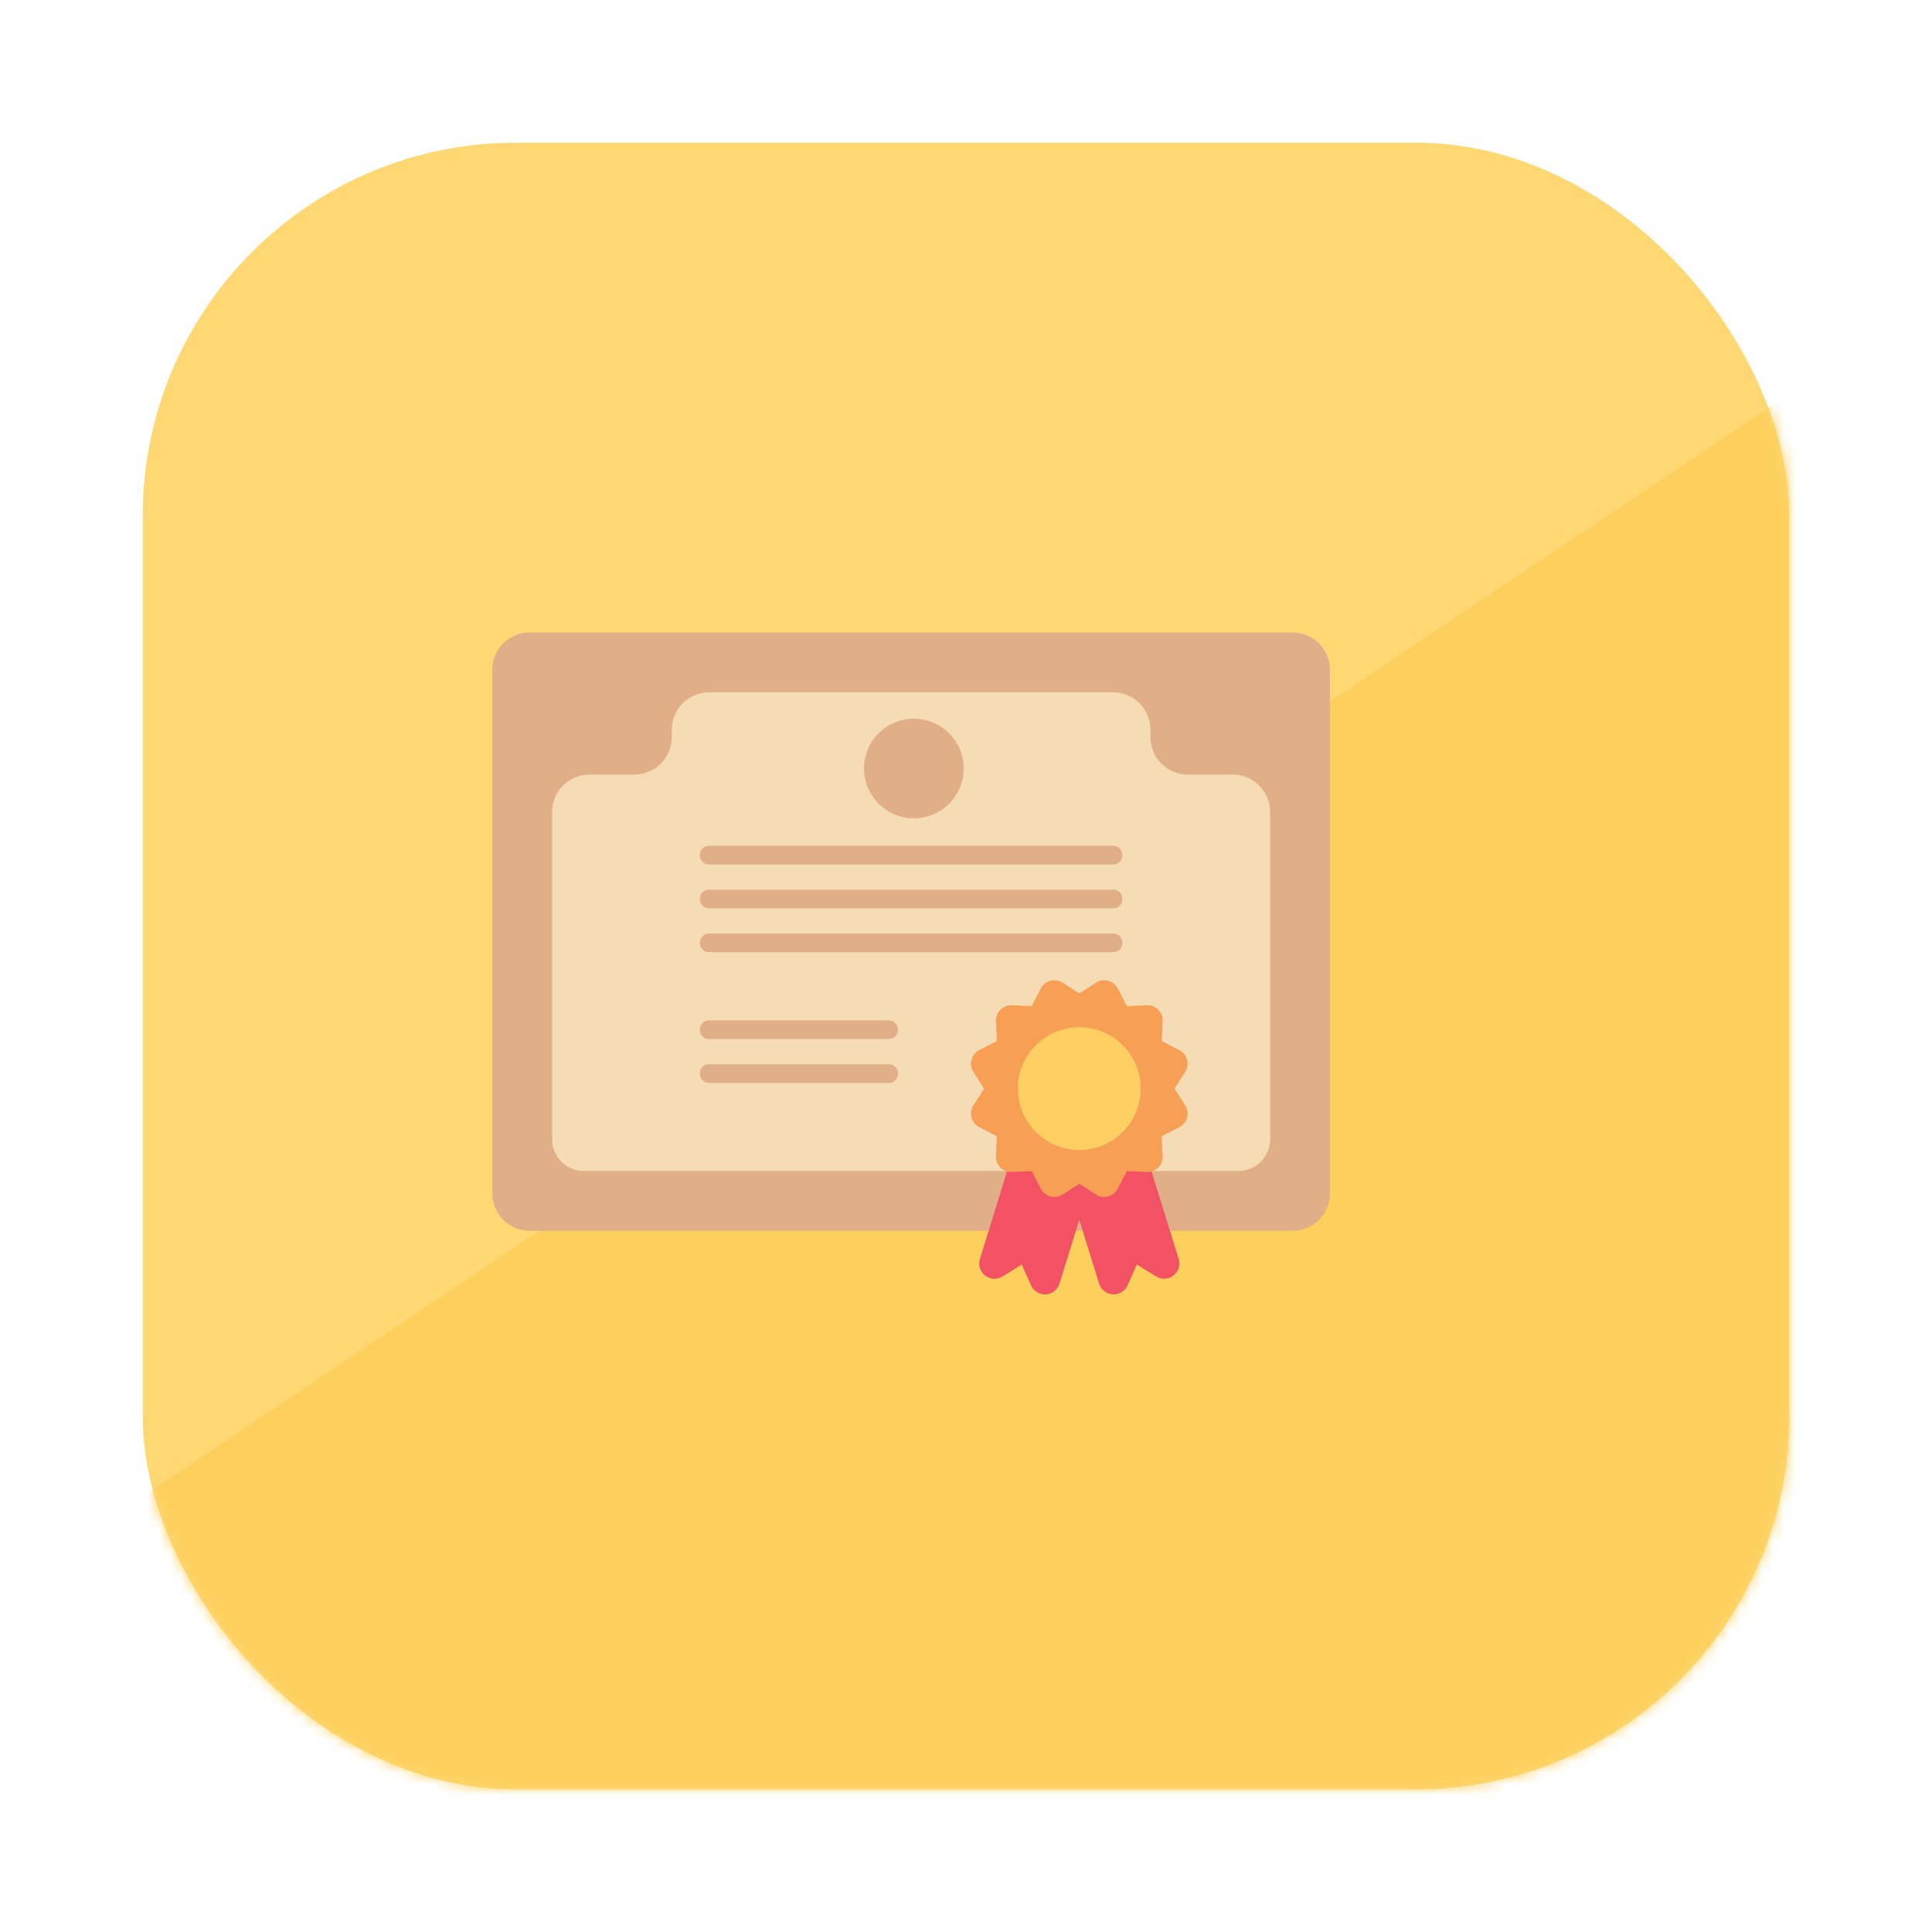 <svg width="176" height="176" viewBox="0 0 176 176" fill="none" xmlns="http://www.w3.org/2000/svg">
<g filter="url(#filter0_d_730_13987)">
<rect x="8" y="9" width="150" height="150" rx="34" fill="#FFD873"/>
<mask id="mask0_730_13987" style="mask-type:alpha" maskUnits="userSpaceOnUse" x="8" y="9" width="150" height="150">
<rect x="8" y="9" width="150" height="150" rx="34" fill="#FFD873"/>
</mask>
<g mask="url(#mask0_730_13987)">
<rect x="-11.186" y="145.164" width="265.116" height="265.116" transform="rotate(-33.805 -11.186 145.164)" fill="#FDD05D"/>
</g>
</g>
<path d="M117.747 57.617H48.252C46.371 57.617 44.846 59.142 44.846 61.024V108.716C44.846 110.598 46.371 112.123 48.252 112.123H117.747C119.629 112.123 121.154 110.598 121.154 108.716V61.024C121.154 59.142 119.629 57.617 117.747 57.617Z" fill="#E1AF87"/>
<path d="M104.802 67.154V66.473C104.802 66.026 104.714 65.583 104.543 65.169C104.372 64.756 104.121 64.38 103.804 64.064C103.488 63.748 103.113 63.497 102.699 63.326C102.286 63.154 101.843 63.066 101.396 63.066H64.604C63.701 63.066 62.834 63.425 62.195 64.064C61.556 64.703 61.198 65.57 61.198 66.473V67.154C61.198 68.058 60.839 68.924 60.2 69.563C59.561 70.202 58.694 70.561 57.791 70.561H53.703C52.8 70.561 51.933 70.92 51.294 71.559C50.655 72.198 50.296 73.064 50.296 73.968V103.786C50.296 104.551 50.6 105.285 51.141 105.826C51.682 106.367 52.416 106.671 53.181 106.671H112.819C113.584 106.671 114.317 106.367 114.858 105.826C115.399 105.285 115.703 104.551 115.703 103.786V73.968C115.703 73.064 115.344 72.198 114.706 71.559C114.067 70.92 113.2 70.561 112.297 70.561H108.209C107.761 70.561 107.318 70.473 106.905 70.302C106.492 70.13 106.116 69.879 105.8 69.563C105.484 69.247 105.233 68.871 105.062 68.458C104.89 68.045 104.802 67.602 104.802 67.154Z" fill="#F5DCB4"/>
<path d="M93.629 100.613C89.924 112.571 91.708 106.812 89.267 114.691C89.183 114.96 89.184 115.249 89.269 115.518C89.353 115.787 89.518 116.024 89.741 116.197C89.964 116.37 90.235 116.471 90.516 116.486C90.798 116.502 91.078 116.431 91.318 116.283L93.082 115.198L93.923 117.09C94.038 117.348 94.228 117.564 94.469 117.711C94.71 117.858 94.99 117.928 95.272 117.911C95.554 117.894 95.824 117.792 96.046 117.618C96.268 117.444 96.432 117.206 96.515 116.937C97.052 115.205 97.49 113.792 98.32 111.112C98.338 111.172 98.504 111.706 100.125 116.937C100.208 117.206 100.372 117.444 100.594 117.618C100.816 117.792 101.086 117.894 101.368 117.911C101.65 117.928 101.93 117.858 102.171 117.711C102.412 117.564 102.602 117.348 102.717 117.09L103.558 115.198L105.322 116.283C105.562 116.431 105.842 116.502 106.124 116.486C106.405 116.471 106.676 116.37 106.899 116.197C107.122 116.024 107.286 115.787 107.371 115.518C107.456 115.249 107.457 114.96 107.373 114.691C104.986 106.986 106.699 112.516 103.011 100.613H93.629Z" fill="#F25264"/>
<path d="M98.32 90.497L99.844 89.52C100.007 89.416 100.189 89.347 100.38 89.317C100.57 89.288 100.765 89.298 100.952 89.348C101.138 89.398 101.312 89.486 101.462 89.607C101.613 89.728 101.736 89.879 101.825 90.051L102.656 91.659L104.465 91.575C104.657 91.566 104.85 91.597 105.03 91.667C105.21 91.737 105.373 91.843 105.51 91.98C105.646 92.116 105.753 92.28 105.823 92.46C105.892 92.64 105.924 92.832 105.915 93.025L105.831 94.834L107.439 95.665C107.61 95.754 107.761 95.877 107.882 96.027C108.003 96.178 108.092 96.352 108.142 96.538C108.192 96.725 108.202 96.919 108.172 97.11C108.143 97.301 108.074 97.483 107.97 97.646L106.992 99.17L107.97 100.694C108.074 100.857 108.143 101.039 108.172 101.23C108.202 101.42 108.192 101.615 108.142 101.802C108.092 101.988 108.003 102.162 107.882 102.312C107.761 102.463 107.61 102.586 107.439 102.675L105.831 103.506L105.915 105.315C105.924 105.508 105.892 105.7 105.823 105.88C105.753 106.06 105.646 106.223 105.51 106.36C105.373 106.496 105.21 106.603 105.03 106.673C104.85 106.742 104.657 106.774 104.465 106.765L102.656 106.681L101.825 108.289C101.736 108.46 101.613 108.611 101.462 108.732C101.312 108.853 101.138 108.942 100.952 108.992C100.765 109.042 100.57 109.052 100.38 109.023C100.189 108.993 100.007 108.924 99.844 108.82L98.32 107.842L96.796 108.82C96.633 108.924 96.451 108.993 96.26 109.023C96.069 109.052 95.874 109.042 95.688 108.992C95.502 108.942 95.328 108.853 95.177 108.732C95.027 108.611 94.904 108.46 94.815 108.289L93.984 106.681L92.175 106.765C91.982 106.774 91.79 106.742 91.61 106.673C91.43 106.603 91.266 106.496 91.13 106.36C90.993 106.223 90.887 106.06 90.817 105.88C90.747 105.7 90.716 105.508 90.725 105.315L90.809 103.506L89.201 102.675C89.029 102.586 88.878 102.463 88.757 102.312C88.636 102.162 88.548 101.988 88.498 101.802C88.448 101.615 88.438 101.42 88.467 101.23C88.497 101.039 88.566 100.857 88.67 100.694L89.647 99.17L88.67 97.646C88.566 97.483 88.497 97.301 88.467 97.11C88.438 96.919 88.448 96.725 88.498 96.538C88.548 96.352 88.636 96.178 88.757 96.027C88.878 95.877 89.029 95.754 89.201 95.665L90.809 94.834L90.725 93.025C90.716 92.832 90.748 92.64 90.817 92.46C90.887 92.28 90.993 92.116 91.13 91.98C91.266 91.843 91.43 91.737 91.61 91.667C91.79 91.597 91.982 91.566 92.175 91.575L93.984 91.659L94.815 90.051C94.904 89.879 95.027 89.728 95.177 89.607C95.328 89.486 95.502 89.398 95.688 89.348C95.874 89.298 96.069 89.288 96.26 89.317C96.451 89.347 96.633 89.416 96.796 89.52L98.32 90.497Z" fill="#F79F54"/>
<path d="M98.32 104.763C101.41 104.763 103.914 102.258 103.914 99.169C103.914 96.079 101.41 93.574 98.32 93.574C95.23 93.574 92.725 96.079 92.725 99.169C92.725 102.258 95.23 104.763 98.32 104.763Z" fill="#FFCF63"/>
<path d="M101.396 78.754H64.604C63.476 78.754 63.479 77.051 64.604 77.051H101.396C102.524 77.051 102.521 78.754 101.396 78.754Z" fill="#E1AF87"/>
<path d="M101.396 82.75H64.604C63.476 82.75 63.479 81.047 64.604 81.047H101.396C102.524 81.047 102.521 82.75 101.396 82.75Z" fill="#E1AF87"/>
<path d="M101.396 86.746H64.604C63.476 86.746 63.479 85.043 64.604 85.043H101.396C102.524 85.043 102.521 86.746 101.396 86.746Z" fill="#E1AF87"/>
<path d="M80.956 94.656H64.604C63.476 94.656 63.479 92.953 64.604 92.953H80.956C82.084 92.953 82.081 94.656 80.956 94.656Z" fill="#E1AF87"/>
<path d="M80.956 98.653H64.604C63.476 98.653 63.479 96.949 64.604 96.949H80.956C82.084 96.949 82.081 98.653 80.956 98.653Z" fill="#E1AF87"/>
<path d="M83.251 74.547C85.758 74.547 87.791 72.515 87.791 70.008C87.791 67.501 85.758 65.469 83.251 65.469C80.745 65.469 78.712 67.501 78.712 70.008C78.712 72.515 80.745 74.547 83.251 74.547Z" fill="#E1AF87"/>
<defs>
<filter id="filter0_d_730_13987" x="0" y="0" width="176" height="176" filterUnits="userSpaceOnUse" color-interpolation-filters="sRGB">
<feFlood flood-opacity="0" result="BackgroundImageFix"/>
<feColorMatrix in="SourceAlpha" type="matrix" values="0 0 0 0 0 0 0 0 0 0 0 0 0 0 0 0 0 0 127 0" result="hardAlpha"/>
<feOffset dx="5" dy="4"/>
<feGaussianBlur stdDeviation="6.5"/>
<feComposite in2="hardAlpha" operator="out"/>
<feColorMatrix type="matrix" values="0 0 0 0 0 0 0 0 0 0 0 0 0 0 0 0 0 0 0.25 0"/>
<feBlend mode="normal" in2="BackgroundImageFix" result="effect1_dropShadow_730_13987"/>
<feBlend mode="normal" in="SourceGraphic" in2="effect1_dropShadow_730_13987" result="shape"/>
</filter>
</defs>
</svg>
